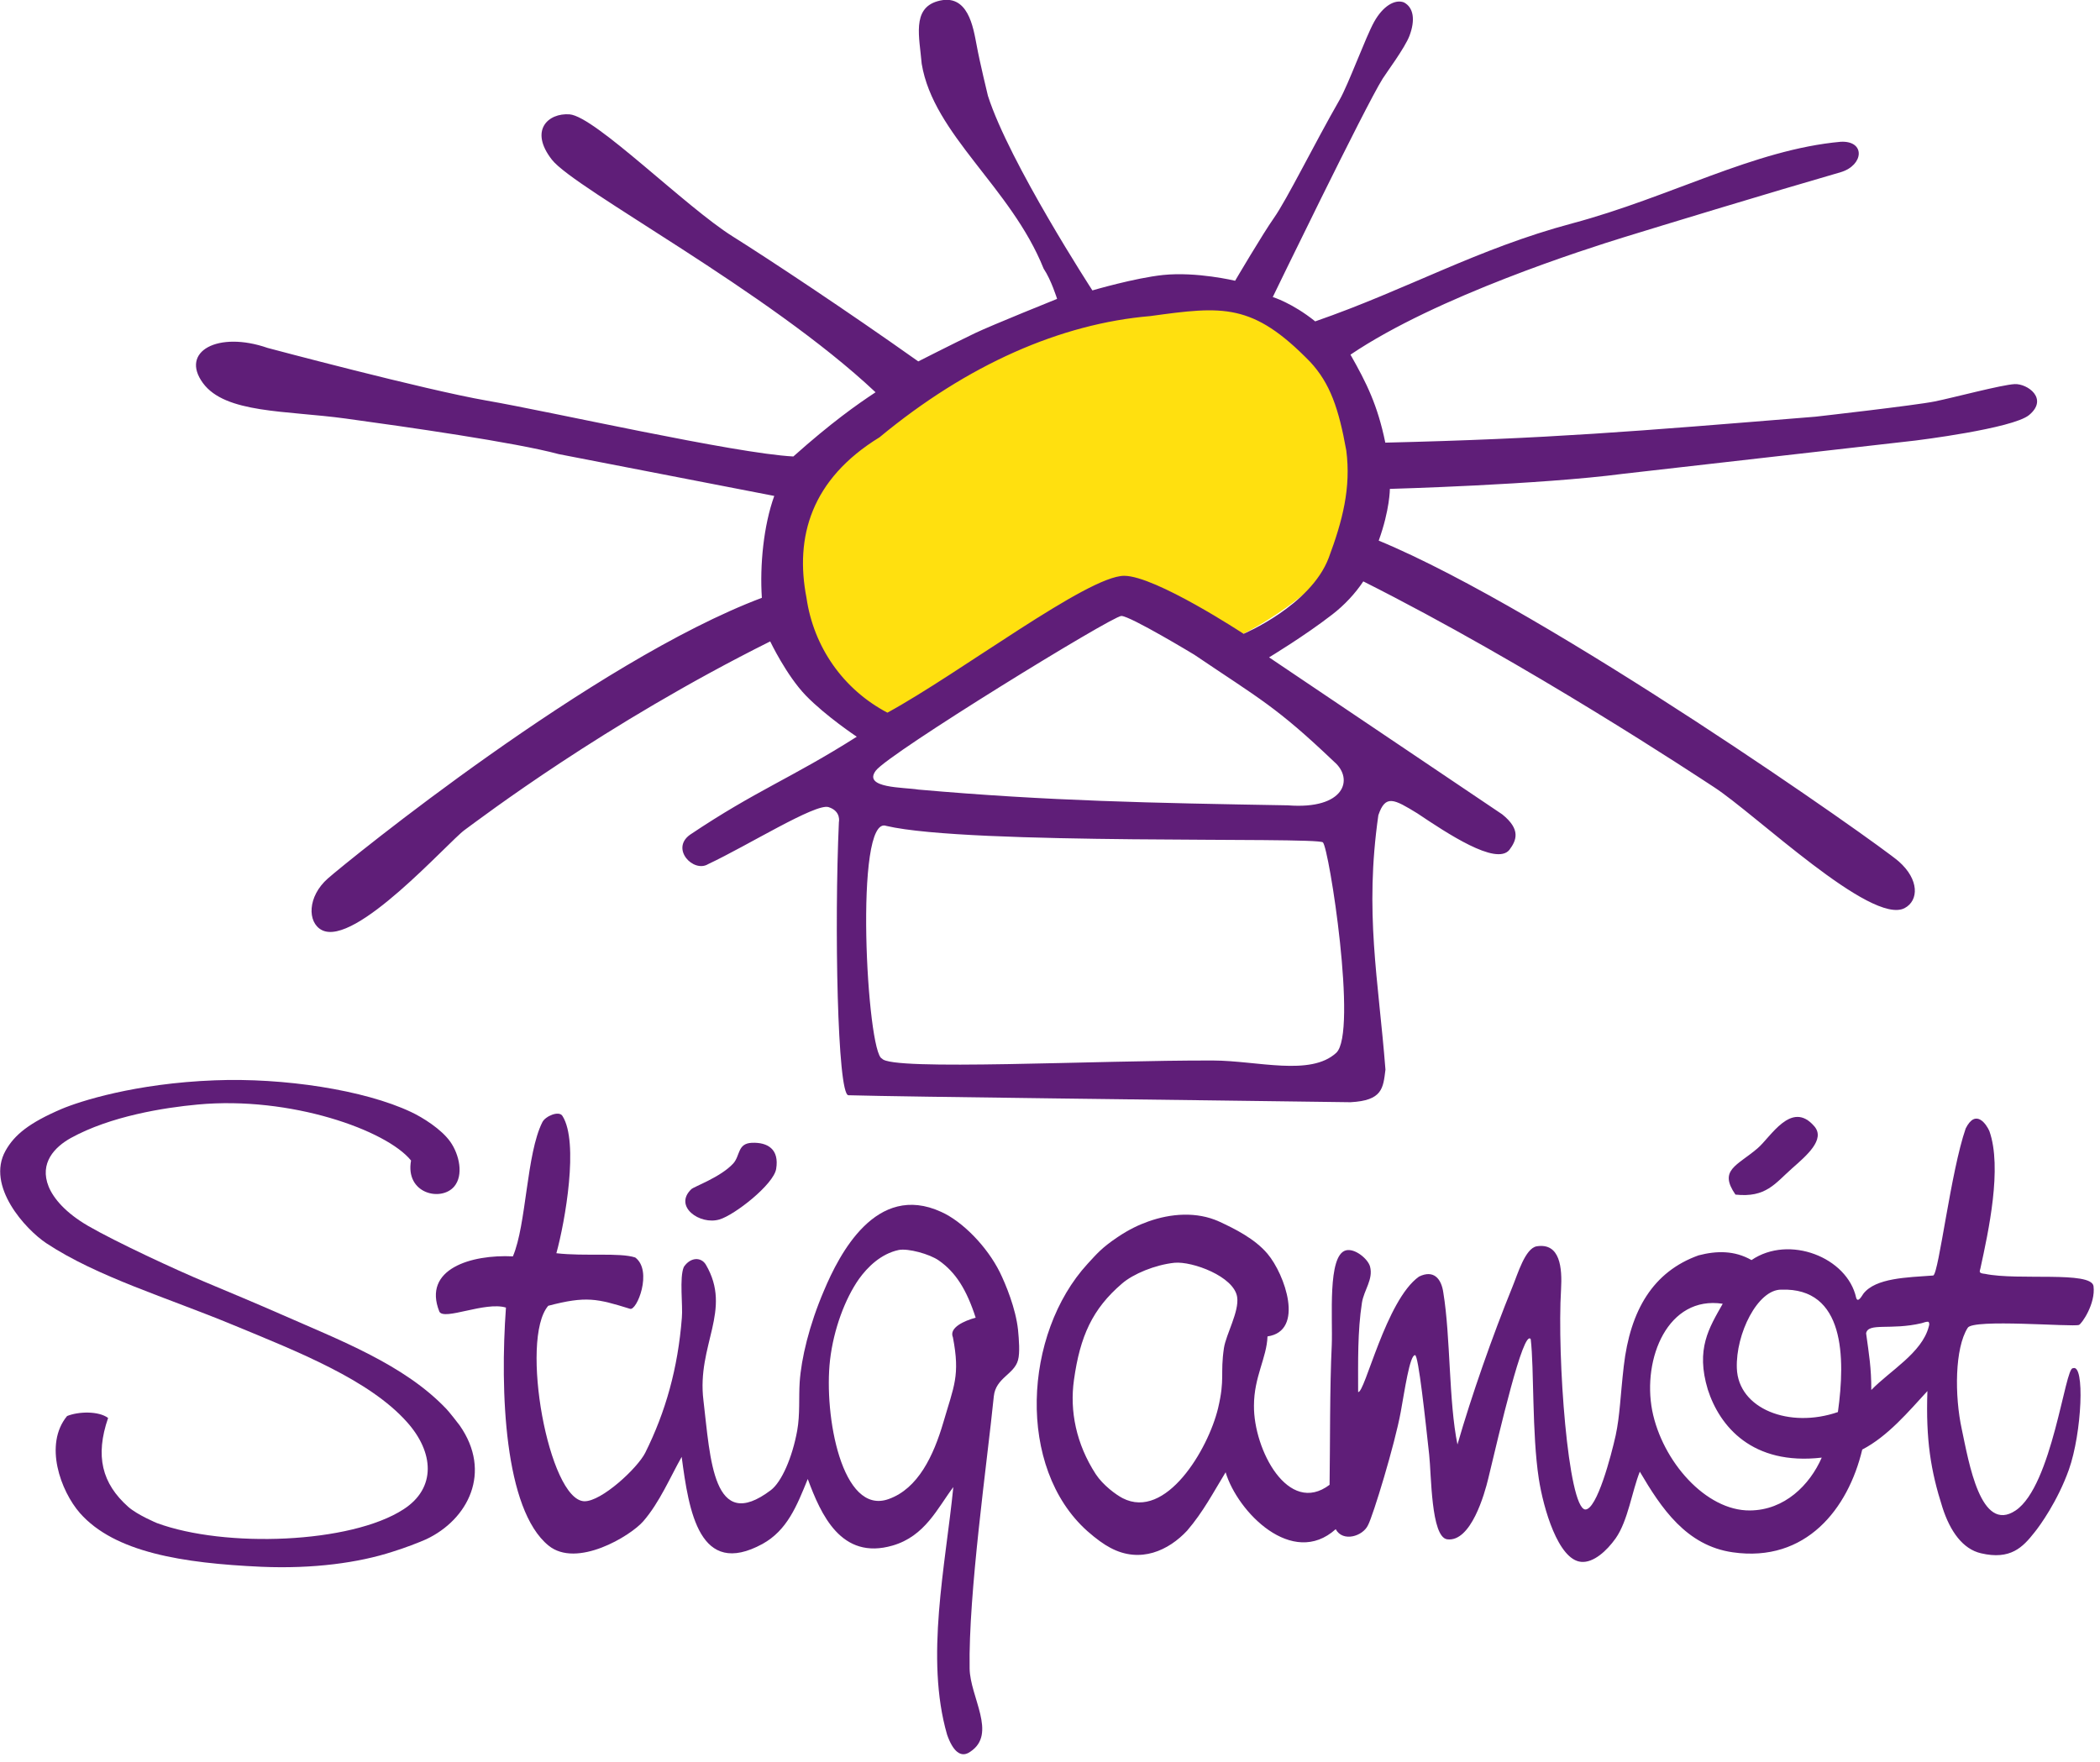 <?xml version="1.0" encoding="UTF-8"?>
<svg width="255px" height="214px" viewBox="0 0 255 214" version="1.1" xmlns="http://www.w3.org/2000/svg" xmlns:xlink="http://www.w3.org/1999/xlink">
    <title>Stigamot_logo</title>
    <g id="Page-1" stroke="none" stroke-width="1" fill="none" fill-rule="evenodd">
        <g id="Bandamenn_vefur" transform="translate(-286, -1248)">
            <g id="Stigamot_logo_nytt" transform="translate(286, 1247)">
                <path d="M165.119,65.57 C162.4,70.849 154.762,76.295 149.696,78.607 L136.495,73.991 C123.913,78.5 117.429,85.346 105.519,91.387 C101.096,86.499 94.911,71.767 96.627,64.982 C99.332,51.771 113.567,49.385 122.076,42.976 C133.299,39.587 146.409,32.373 158.316,41.804 C162.862,43.959 170.567,55.003 165.119,65.57 Z" id="Fill-1" fill="#FFE00F"></path>
                <path d="M8.145,172.979 C9.531,172.416 11.954,172.348 13.127,173.21 C11.54,177.833 12.37,181.153 15.563,184 C16.693,185 19.062,185.98 19.062,185.98 C27.309,189.023 42.585,188.475 49,184.306 C52.998,181.726 52.71,177.374 49.401,173.691 C44.841,168.586 36.232,165.189 28.268,161.901 C20.263,158.582 11.819,156.082 5.623,151.989 C3.1,150.308 -1.724,145.048 0.672,140.756 C1.765,138.802 3.569,137.36 7.48,135.683 C9.656,134.764 16.39,132.573 26.079,132.206 C34.42,131.877 44.229,133.367 49.912,136.052 C51.324,136.711 53.604,138.142 54.682,139.671 C55.771,141.212 56.327,143.728 55.143,145.114 C53.548,146.975 49.184,145.973 49.912,141.945 C46.937,138.263 35.282,134.097 24.021,135.145 C19.911,135.524 13.421,136.552 8.59,139.217 C6.667,140.293 4.741,142.233 5.911,145.124 C6.512,146.576 7.979,148.304 10.69,149.881 C14.05,151.829 21.409,155.247 24.991,156.739 C27.416,157.754 31.584,159.502 33.974,160.558 C41.287,163.783 49.082,166.719 54.217,172.131 C54.502,172.423 55.629,173.849 55.817,174.117 C59.788,179.785 56.854,185.546 51.74,187.95 C50.821,188.355 49.174,188.994 47.659,189.461 C43.568,190.79 38.07,191.557 31.748,191.287 C22.144,190.853 13.923,189.534 9.714,184.773 C7.363,182.091 5.296,176.433 8.145,172.979" id="Fill-3" fill="#5F1E78"></path>
                <path d="M94.247,142.976 C93.922,144.872 89.195,148.571 87.364,149.104 C84.996,149.816 81.753,147.53 83.942,145.43 C84.29,145.097 87.5,143.978 89.037,142.306 C89.901,141.345 89.53,139.874 91.298,139.794 C93.217,139.718 94.648,140.569 94.247,142.976" id="Fill-5" fill="#5F1E78"></path>
                <path d="M210.733,146.085 C208.661,143.081 210.92,142.603 213.421,140.46 C215.013,139.106 217.529,134.568 220.296,137.773 C221.713,139.374 219.342,141.369 217.605,142.902 C215.524,144.748 214.43,146.483 210.733,146.085" id="Fill-7" fill="#5F1E78"></path>
                <path d="M115.712,163.423 C116.605,168.089 115.838,169.316 114.543,173.772 C113.362,177.781 111.496,181.786 107.905,183.062 C102.228,185.099 100.021,172.893 100.789,166.18 C101.223,162.439 102.62,158.72 104.309,156.323 C105.332,154.902 106.957,153.272 109.137,152.81 C110.279,152.592 112.882,153.301 113.999,154.086 C116.064,155.525 117.381,157.652 118.475,161.035 C117.104,161.401 115.204,162.245 115.712,163.423 M123.618,162.507 C123.337,159.897 122.125,156.985 121.414,155.525 C119.837,152.355 116.85,149.33 114.289,148.185 C106.373,144.552 101.906,153.352 100.061,157.729 C98.245,161.967 97.298,166.002 97.104,168.866 C96.982,170.694 97.159,172.777 96.803,174.746 C96.209,178.02 94.91,180.981 93.61,181.974 C86.549,187.325 86.263,178.161 85.417,171.068 C84.586,164.33 88.966,160.152 85.71,154.592 C85.145,153.652 83.855,153.652 83.038,154.867 C82.473,156.157 82.938,159.594 82.797,161.04 C82.322,167.163 80.824,172.481 78.349,177.443 C77.419,179.295 73.04,183.377 70.948,183.328 C66.64,183.198 63.073,163.654 66.572,159.588 C71.175,158.376 72.514,158.72 76.489,159.951 C77.32,160.287 79.292,155.337 77.137,153.724 C75.252,153.098 71.022,153.607 67.56,153.205 C68.628,149.33 70.317,139.726 68.304,136.542 C67.896,135.842 66.223,136.552 65.861,137.285 C63.912,141.131 63.936,149.702 62.281,153.587 C57.26,153.336 51.273,155.092 53.349,160.295 C53.908,161.421 58.91,159.036 61.437,159.806 C60.704,169.933 61.234,184.336 66.604,188.707 C70.026,191.507 76.56,187.546 78.104,185.767 C80.095,183.48 81.412,180.339 82.775,177.937 C83.649,184.553 84.913,192.691 92.59,188.511 C95.574,186.859 96.744,183.936 98.085,180.624 C99.674,184.911 102.125,190.529 108.39,188.707 C112.334,187.561 113.836,184.163 115.76,181.607 C114.817,191.131 112.318,202.372 115,211.664 C115.684,213.632 116.652,214.593 117.827,213.743 C121.103,211.575 117.792,207.118 117.74,203.646 C117.582,194.506 119.869,178.62 120.678,170.575 C120.915,168.33 123.157,167.921 123.618,166.18 C123.863,165.289 123.73,163.704 123.618,162.507" id="Fill-9" fill="#5F1E78"></path>
                <path d="M233.334,161.703 C229.575,162.589 226.84,161.59 226.599,162.935 C226.959,165.56 227.23,167.093 227.23,169.816 C229.48,167.484 233.375,165.311 234.201,162.138 C234.292,161.843 234.292,161.752 234.191,161.55 C234.004,161.456 233.573,161.642 233.334,161.703 M200.624,172.311 C201.842,178.468 207.136,184.506 212.501,184.446 C216.684,184.413 219.748,181.375 221.211,178.029 C212.778,179.001 208.817,174.237 207.378,169.766 C205.883,164.824 207.535,162.27 209.188,159.342 C202.529,158.327 199.412,165.985 200.624,172.311 M216.303,157.629 C213.439,157.595 210.752,162.989 210.902,167.176 C211.074,172.112 217.288,174.53 223.174,172.496 C224.1,165.846 224.012,157.367 216.303,157.629 M136.242,156.892 C132.649,159.97 131.153,163.281 130.409,168.595 C129.877,172.363 130.675,176.358 133.05,180.028 C133.946,181.394 135.531,182.544 136.318,182.953 C141.576,185.665 146.704,177.029 147.906,172.041 C148.769,168.4 148.149,167.947 148.621,164.714 C148.889,163.016 150.486,160.295 150.227,158.533 C149.854,156.017 144.766,154.161 142.618,154.364 C140.262,154.609 137.587,155.723 136.242,156.892 M241.565,138.362 C243.151,142.826 241.455,150.56 240.482,155.034 C240.45,155.2 240.344,155.421 240.433,155.525 C240.497,155.633 240.743,155.682 241.028,155.709 C245.066,156.552 253.912,155.337 254.212,157.195 C254.488,159.342 252.77,161.793 252.447,161.912 C251.691,162.189 239.532,161.142 238.933,162.27 C237.367,164.733 237.324,170.489 238.219,174.593 C239.07,178.578 240.497,187.308 244.758,184.446 C249.196,181.456 250.769,166.964 251.708,167.176 C253.191,166.542 252.806,175.016 251.221,179.493 C249.861,183.308 247.693,186.318 247.036,187.12 C245.633,188.902 244.136,190.492 240.541,189.645 C238.34,189.132 236.805,186.997 235.87,184.083 C234.436,179.604 233.842,175.853 234.042,169.946 C231.769,172.415 229.242,175.439 226.13,177.049 C224.415,184.264 219.281,190.799 210.417,189.53 C204.758,188.73 201.717,184.151 199.12,179.736 C198.174,182.098 197.684,185.697 196.19,187.829 C195.094,189.371 193.486,190.829 191.997,190.688 C189.218,190.444 187.41,184.197 186.854,180.587 C186.01,175.074 186.297,167.22 185.873,163.637 C184.977,162.346 182.07,174.954 180.713,180.587 C180.285,182.375 178.626,188.327 175.727,187.95 C173.75,187.665 173.817,180.097 173.542,177.659 C173.096,173.607 172.24,165.492 171.822,165.585 C171.185,165.548 170.548,169.996 170.094,172.457 C169.371,176.432 166.724,185.099 166.117,186.23 C165.49,187.586 163.052,188.327 162.193,186.72 C156.929,191.456 150.27,184.625 148.825,179.809 C147.335,182.245 146.106,184.625 144.146,186.904 C141.934,189.275 138.482,190.948 134.814,188.973 C134.071,188.584 133.111,187.906 132.029,186.947 C123.413,179.247 124.261,162.997 132.069,154.487 C133.164,153.304 133.761,152.556 135.69,151.262 C137.102,150.308 138.297,149.755 139.43,149.351 C142.163,148.373 145.312,148.126 148.023,149.351 C149.897,150.215 152.362,151.434 153.911,153.272 C156.021,155.766 158.454,162.655 153.911,163.308 C153.82,165.922 152.267,168.207 152.267,171.722 C152.218,177.041 156.423,185.13 161.449,181.331 C161.522,176.491 161.462,169.523 161.713,164.372 C161.848,161.067 161.175,153.495 163.411,152.863 C164.506,152.556 166.12,153.901 166.364,154.83 C166.772,156.384 165.622,157.673 165.377,159.225 C164.839,162.7 164.915,166.346 164.915,170.061 C165.717,170.286 168.29,158.879 172.308,156.043 C174.094,155.169 175.029,156.299 175.263,158.004 C176.15,163.413 175.906,171.203 176.977,176.432 C178.694,170.482 181.198,163.33 183.659,157.273 C184.303,155.709 185.2,152.611 186.598,152.365 C189.471,151.909 189.705,155.017 189.556,157.595 C189.061,165.789 190.407,184.124 192.491,184.329 C193.907,184.375 195.642,177.796 196.19,175.327 C196.712,172.872 196.747,170.608 197.17,166.931 C197.955,160.119 200.736,155.443 206.249,153.465 C208.441,152.892 210.624,152.859 212.683,154.037 C217.245,150.926 224.319,153.706 225.39,158.612 C225.597,159.324 226.13,158.309 226.267,158.122 C227.765,156.197 231.571,156.147 234.757,155.91 C235.433,155.599 236.883,143.242 238.693,138.046 C239.942,135.561 241.24,137.622 241.565,138.362" id="Fill-11" fill="#5F1E78"></path>
                <path d="M161.343,68.752 C159.15,74.547 151.005,77.976 151.005,77.976 C151.005,77.976 140.31,70.932 136.505,70.932 C132.069,70.932 116.556,82.753 107.757,87.554 C102.369,84.722 98.788,79.549 97.931,73.606 C96.499,66.241 98.484,59.208 106.792,54.115 C117.495,45.254 128.812,40.31 139.678,39.388 C148.517,38.173 152.089,37.758 159.083,44.94 C161.522,47.561 162.563,50.634 163.478,55.715 C164.066,60.219 163.026,64.25 161.343,68.752 M162.009,93.524 C164.415,95.583 163.322,99.352 156.371,98.808 C139.916,98.523 127.395,98.294 111.504,96.894 C109.806,96.606 104.72,96.755 106.349,94.593 C107.934,92.481 135.067,75.807 136.165,75.807 C137.244,75.807 145.018,80.513 145.018,80.513 C152.973,85.892 154.974,86.817 162.009,93.524 M162.256,128.868 C159.125,131.748 152.676,129.819 147.31,129.799 C133.319,129.751 108.187,131.095 107.108,129.57 C105.271,129.025 103.666,99.832 107.63,101.308 C117.67,103.668 159.848,102.607 160.637,103.306 C161.382,103.979 164.883,126.457 162.256,128.868 M234.943,49.753 C232.693,50.221 220.451,51.607 220.451,51.607 C198.315,53.412 187.991,54.286 168.216,54.759 C167.28,50.207 165.947,47.524 163.986,44.074 C174.469,36.987 192.655,31.217 197.149,29.827 C201.642,28.44 214.741,24.447 223.53,21.909 C226.316,21.066 226.546,18.079 223.53,18.217 C212.966,19.174 202.911,24.919 190.914,28.129 C179.359,31.217 170.935,36.134 159.705,40.031 C156.891,37.774 154.549,37.077 154.549,37.077 C154.549,37.077 165.73,14.004 167.898,10.548 C168.345,9.832 170.599,6.811 171.152,5.343 C171.874,3.428 171.658,1.906 170.468,1.286 C169.371,0.88 167.924,1.733 166.847,3.676 C165.826,5.521 163.726,11.274 162.671,13.112 C159.557,18.543 156.29,25.197 154.695,27.468 C153.358,29.357 149.978,35.098 149.978,35.098 C149.978,35.098 145.308,33.977 141.233,34.397 C137.794,34.759 132.648,36.27 132.648,36.27 C132.648,36.27 122.564,20.752 119.964,12.641 C119.964,12.641 118.981,8.62 118.595,6.5 C118.183,4.389 117.582,0.069 113.836,1.15 C110.704,2.056 111.652,5.534 111.919,8.74 C113.347,17.385 122.758,23.723 126.727,33.627 C127.644,34.982 128.362,37.3 128.362,37.3 C128.362,37.3 120.396,40.504 118.399,41.46 C115.643,42.787 111.504,44.893 111.504,44.893 C102.711,38.656 93.433,32.52 89.002,29.736 C83.239,26.135 72.276,15.138 69.162,14.887 C66.56,14.696 64.232,16.831 67.016,20.394 C69.794,23.962 93.238,36.32 106.318,48.642 C104.038,50.144 100.923,52.348 96.335,56.439 C89.219,56.071 66.684,50.956 59.11,49.655 C51.539,48.338 32.497,43.256 32.497,43.256 C26.496,41.162 21.819,43.671 24.643,47.524 C27.366,51.233 34.71,50.839 42.003,51.837 C49.307,52.838 62.6,54.733 67.843,56.153 L94.017,61.231 C92.723,64.826 92.25,69.63 92.511,73.606 C72.111,81.29 42.31,105.495 39.811,107.691 C37.312,109.891 37.312,113.03 39.068,113.952 C43.116,116.071 54.407,103.267 56.418,101.802 C58.438,100.335 73.272,89.005 93.524,78.898 C93.524,78.898 95.485,83.02 97.849,85.47 C100.286,87.982 104.038,90.476 104.038,90.476 C96.009,95.569 91.9,96.936 83.78,102.384 C81.389,104.109 84.223,107.037 85.988,105.949 C90.813,103.684 99.014,98.547 100.602,99.022 C102.181,99.516 101.865,100.864 101.865,100.864 C101.302,113.301 101.678,133.902 103.014,134.017 C110.134,134.22 143.279,134.574 163.986,134.865 C167.877,134.661 167.95,133.168 168.234,130.908 C167.371,119.859 165.674,111.892 167.371,100.01 C168.234,97.449 169.275,98.053 172.106,99.782 C175.678,102.173 181.66,106.172 183.274,104.228 C184.164,103.041 184.687,101.737 182.414,99.904 L154.103,80.836 C154.103,80.836 158.408,78.246 161.79,75.62 C163.255,74.489 164.56,73.088 165.544,71.61 C185.682,81.737 206.02,95.226 208.095,96.576 C213.135,99.832 227.217,113.417 231.274,111.292 C233.015,110.37 233.06,107.814 230.556,105.614 C228.117,103.481 188.05,75.185 167.415,66.659 C168.77,62.917 168.77,60.376 168.77,60.376 C168.77,60.376 186.994,59.874 197.135,58.539 L232.61,54.5 C232.61,54.5 244.401,53.057 246.39,51.407 C248.788,49.412 246.182,47.574 244.637,47.65 C243.048,47.731 237.219,49.293 234.943,49.753 Z" id="Fill-13" fill="#5F1E78"></path>
            </g>
        </g>
    </g>
</svg>